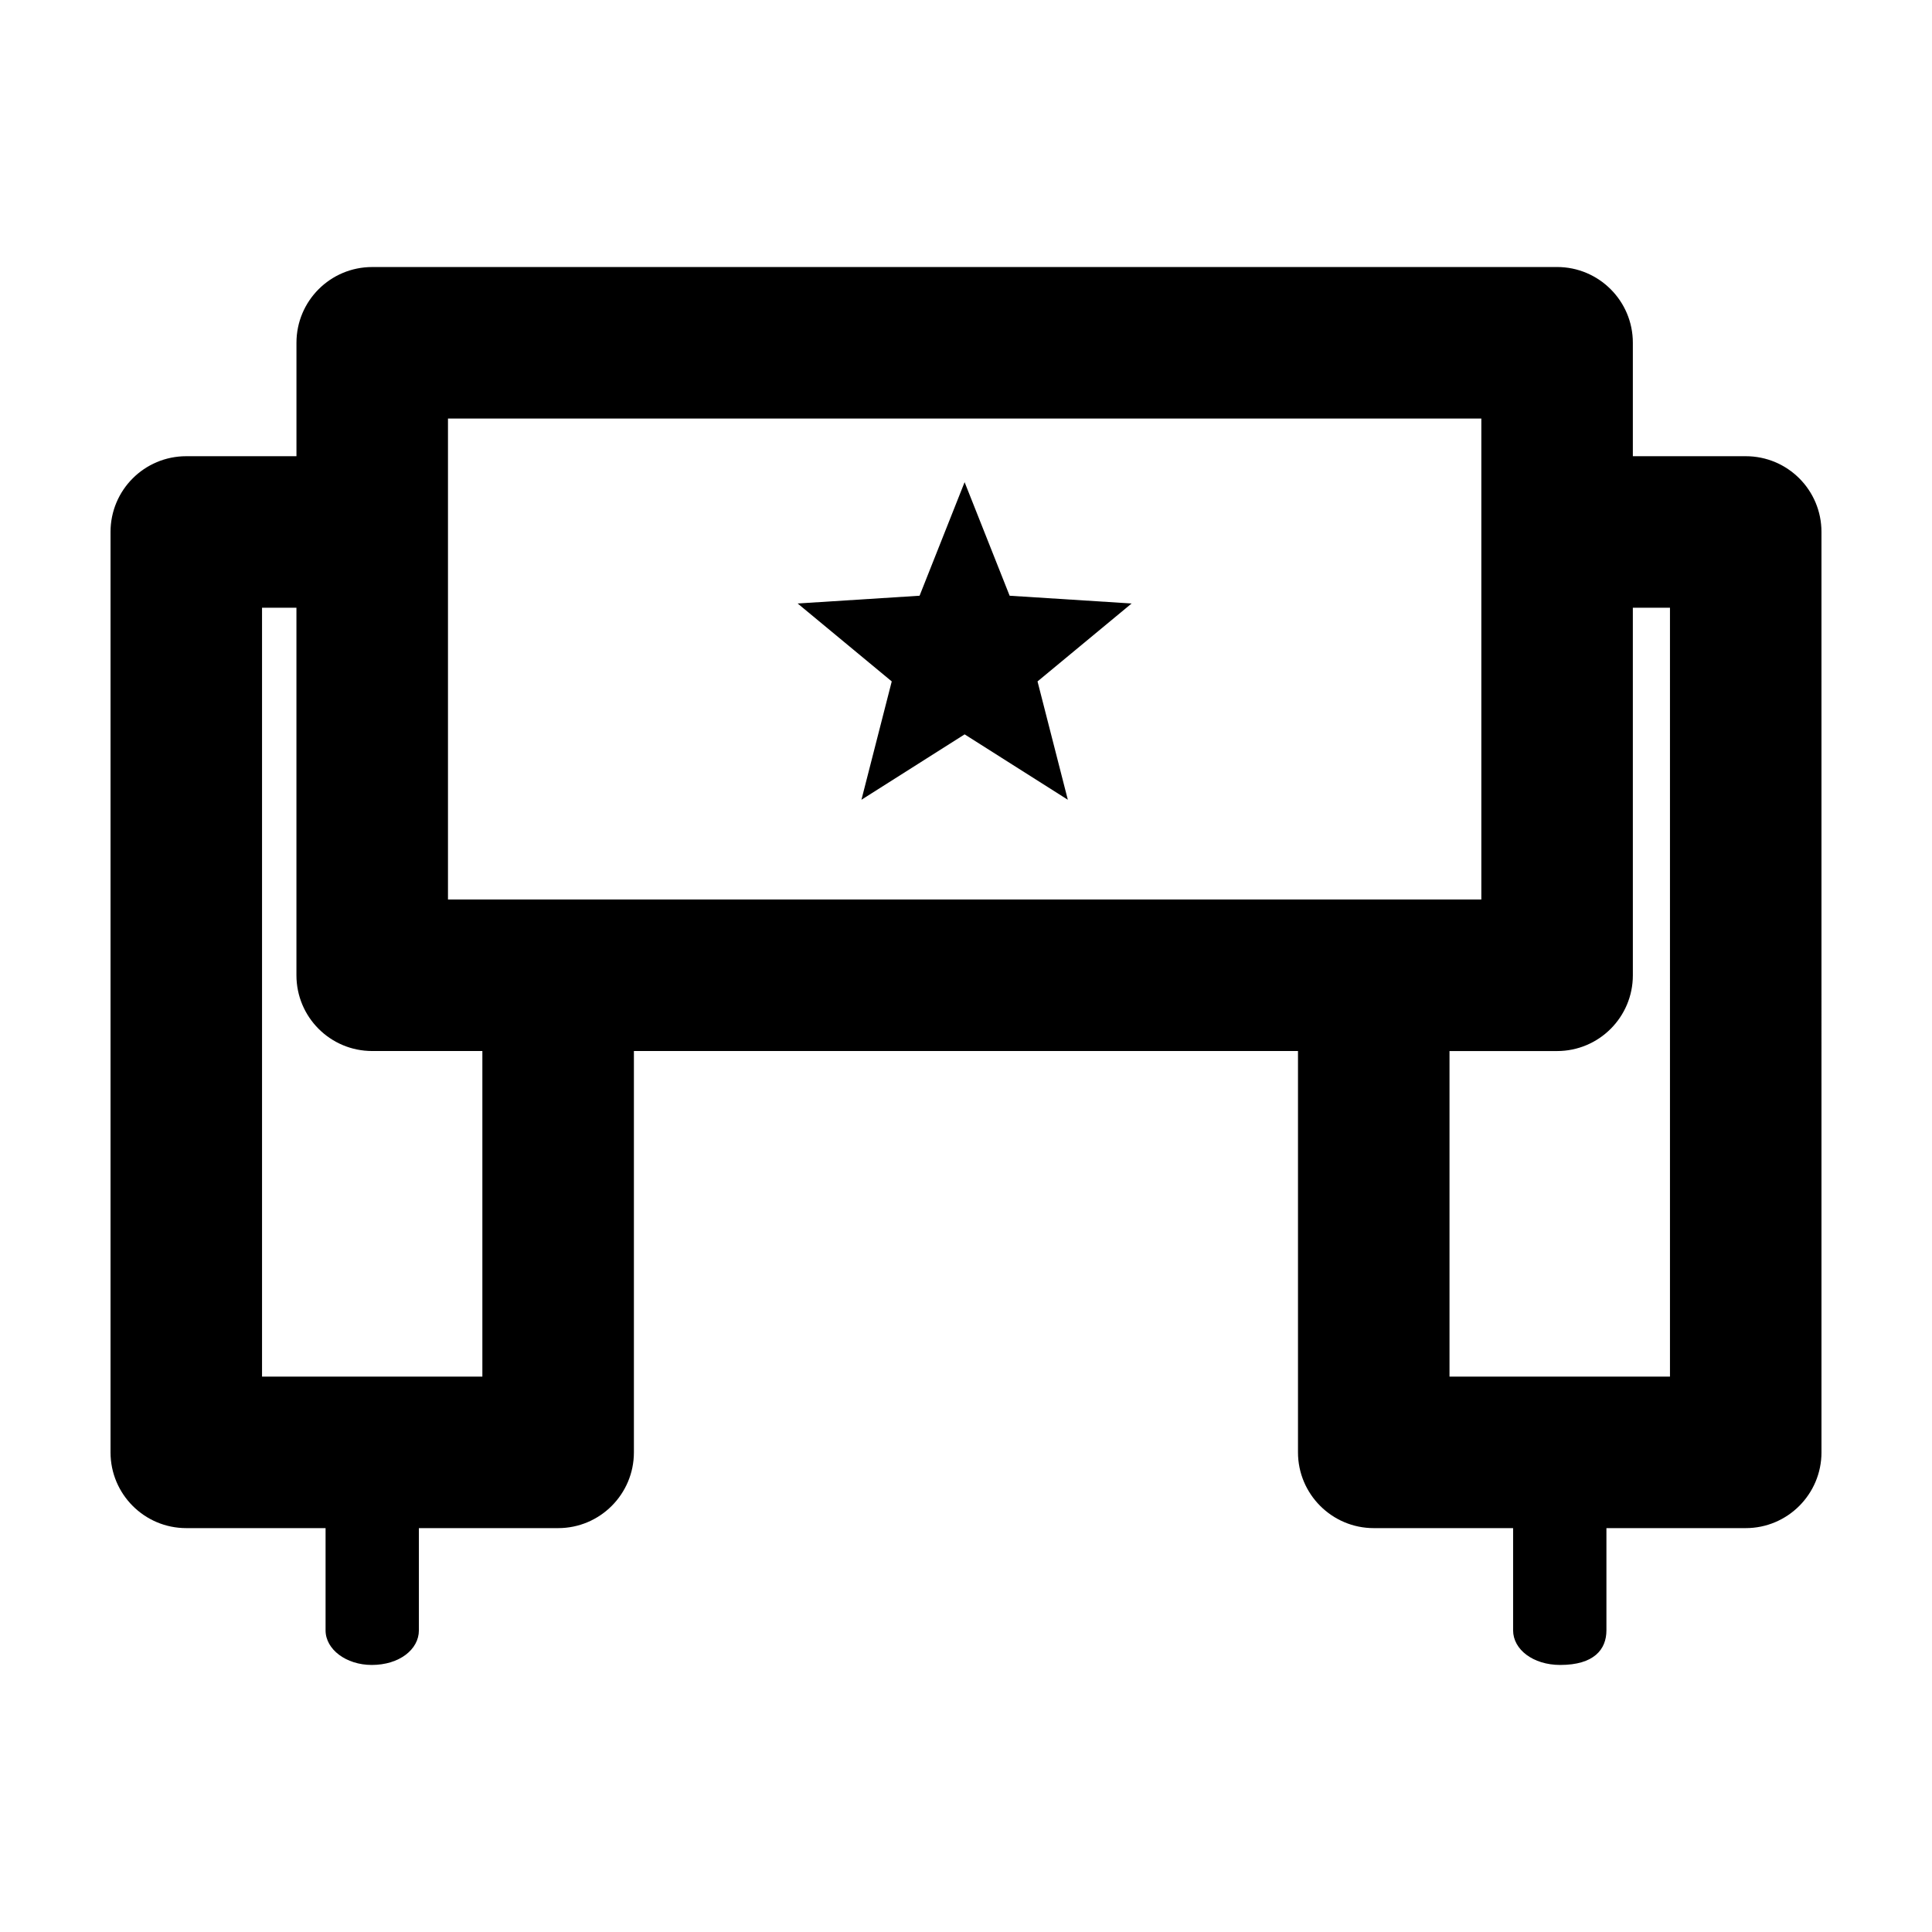 <?xml version="1.0" encoding="UTF-8"?>
<!-- Uploaded to: ICON Repo, www.iconrepo.com, Generator: ICON Repo Mixer Tools -->
<svg fill="#000000" width="800px" height="800px" version="1.1" viewBox="144 144 512 512" xmlns="http://www.w3.org/2000/svg">
 <g>
  <path d="m400 588.67c-0.031 0 0.031 0.012 0 0.012-0.031-0.004 0.027-0.012 0-0.012z"/>
  <path d="m400 342.61c0.031 0-0.031-0.012 0-0.012 0.027 0-0.031 0.012 0 0.012z"/>
  <path d="m606.64 264.9h-29.918v-30.059c0-11.098-9.008-20.078-20.078-20.078l-314 0.004c-11.098 0-20.078 8.977-20.078 20.078v30.059l-29.199-0.004c-11.098 0-20.074 8.977-20.074 20.078v243.91c0 11.07 8.977 20.078 20.078 20.078h36.91v27.094c0 5.062 5.481 9.168 12.242 9.168 7.285 0 12.488-4.106 12.488-9.168v-27.094h36.902c11.098 0 20.078-9.008 20.078-20.078v-106.36h175.99v106.36c0 11.07 9.008 20.078 20.078 20.078h36.93v27.094c0 5.062 5.289 9.168 12.488 9.168 8.938 0 12.242-4.106 12.242-9.168v-27.094h36.914c11.098 0 20.078-9.008 20.078-20.078l-0.004-243.91c0.008-11.102-8.969-20.078-20.066-20.078zm-334.8 243.91h-58.398v-203.76h9.117v97.402c0 11.098 8.977 20.078 20.078 20.078h29.195v86.277zm-9.121-126.43v-127.46h273.85v127.46zm323.84 126.43h-58.426v-86.273h28.512c11.074 0 20.078-8.977 20.078-20.078l-0.004-97.406h9.84zm-142.67-204.88-24.934 20.652 8.031 31.363-27.348-17.332-27.348 17.332 8.031-31.363-24.934-20.652 32.309-2.055 11.934-30.094 11.934 30.094z"/>
 </g>
</svg>